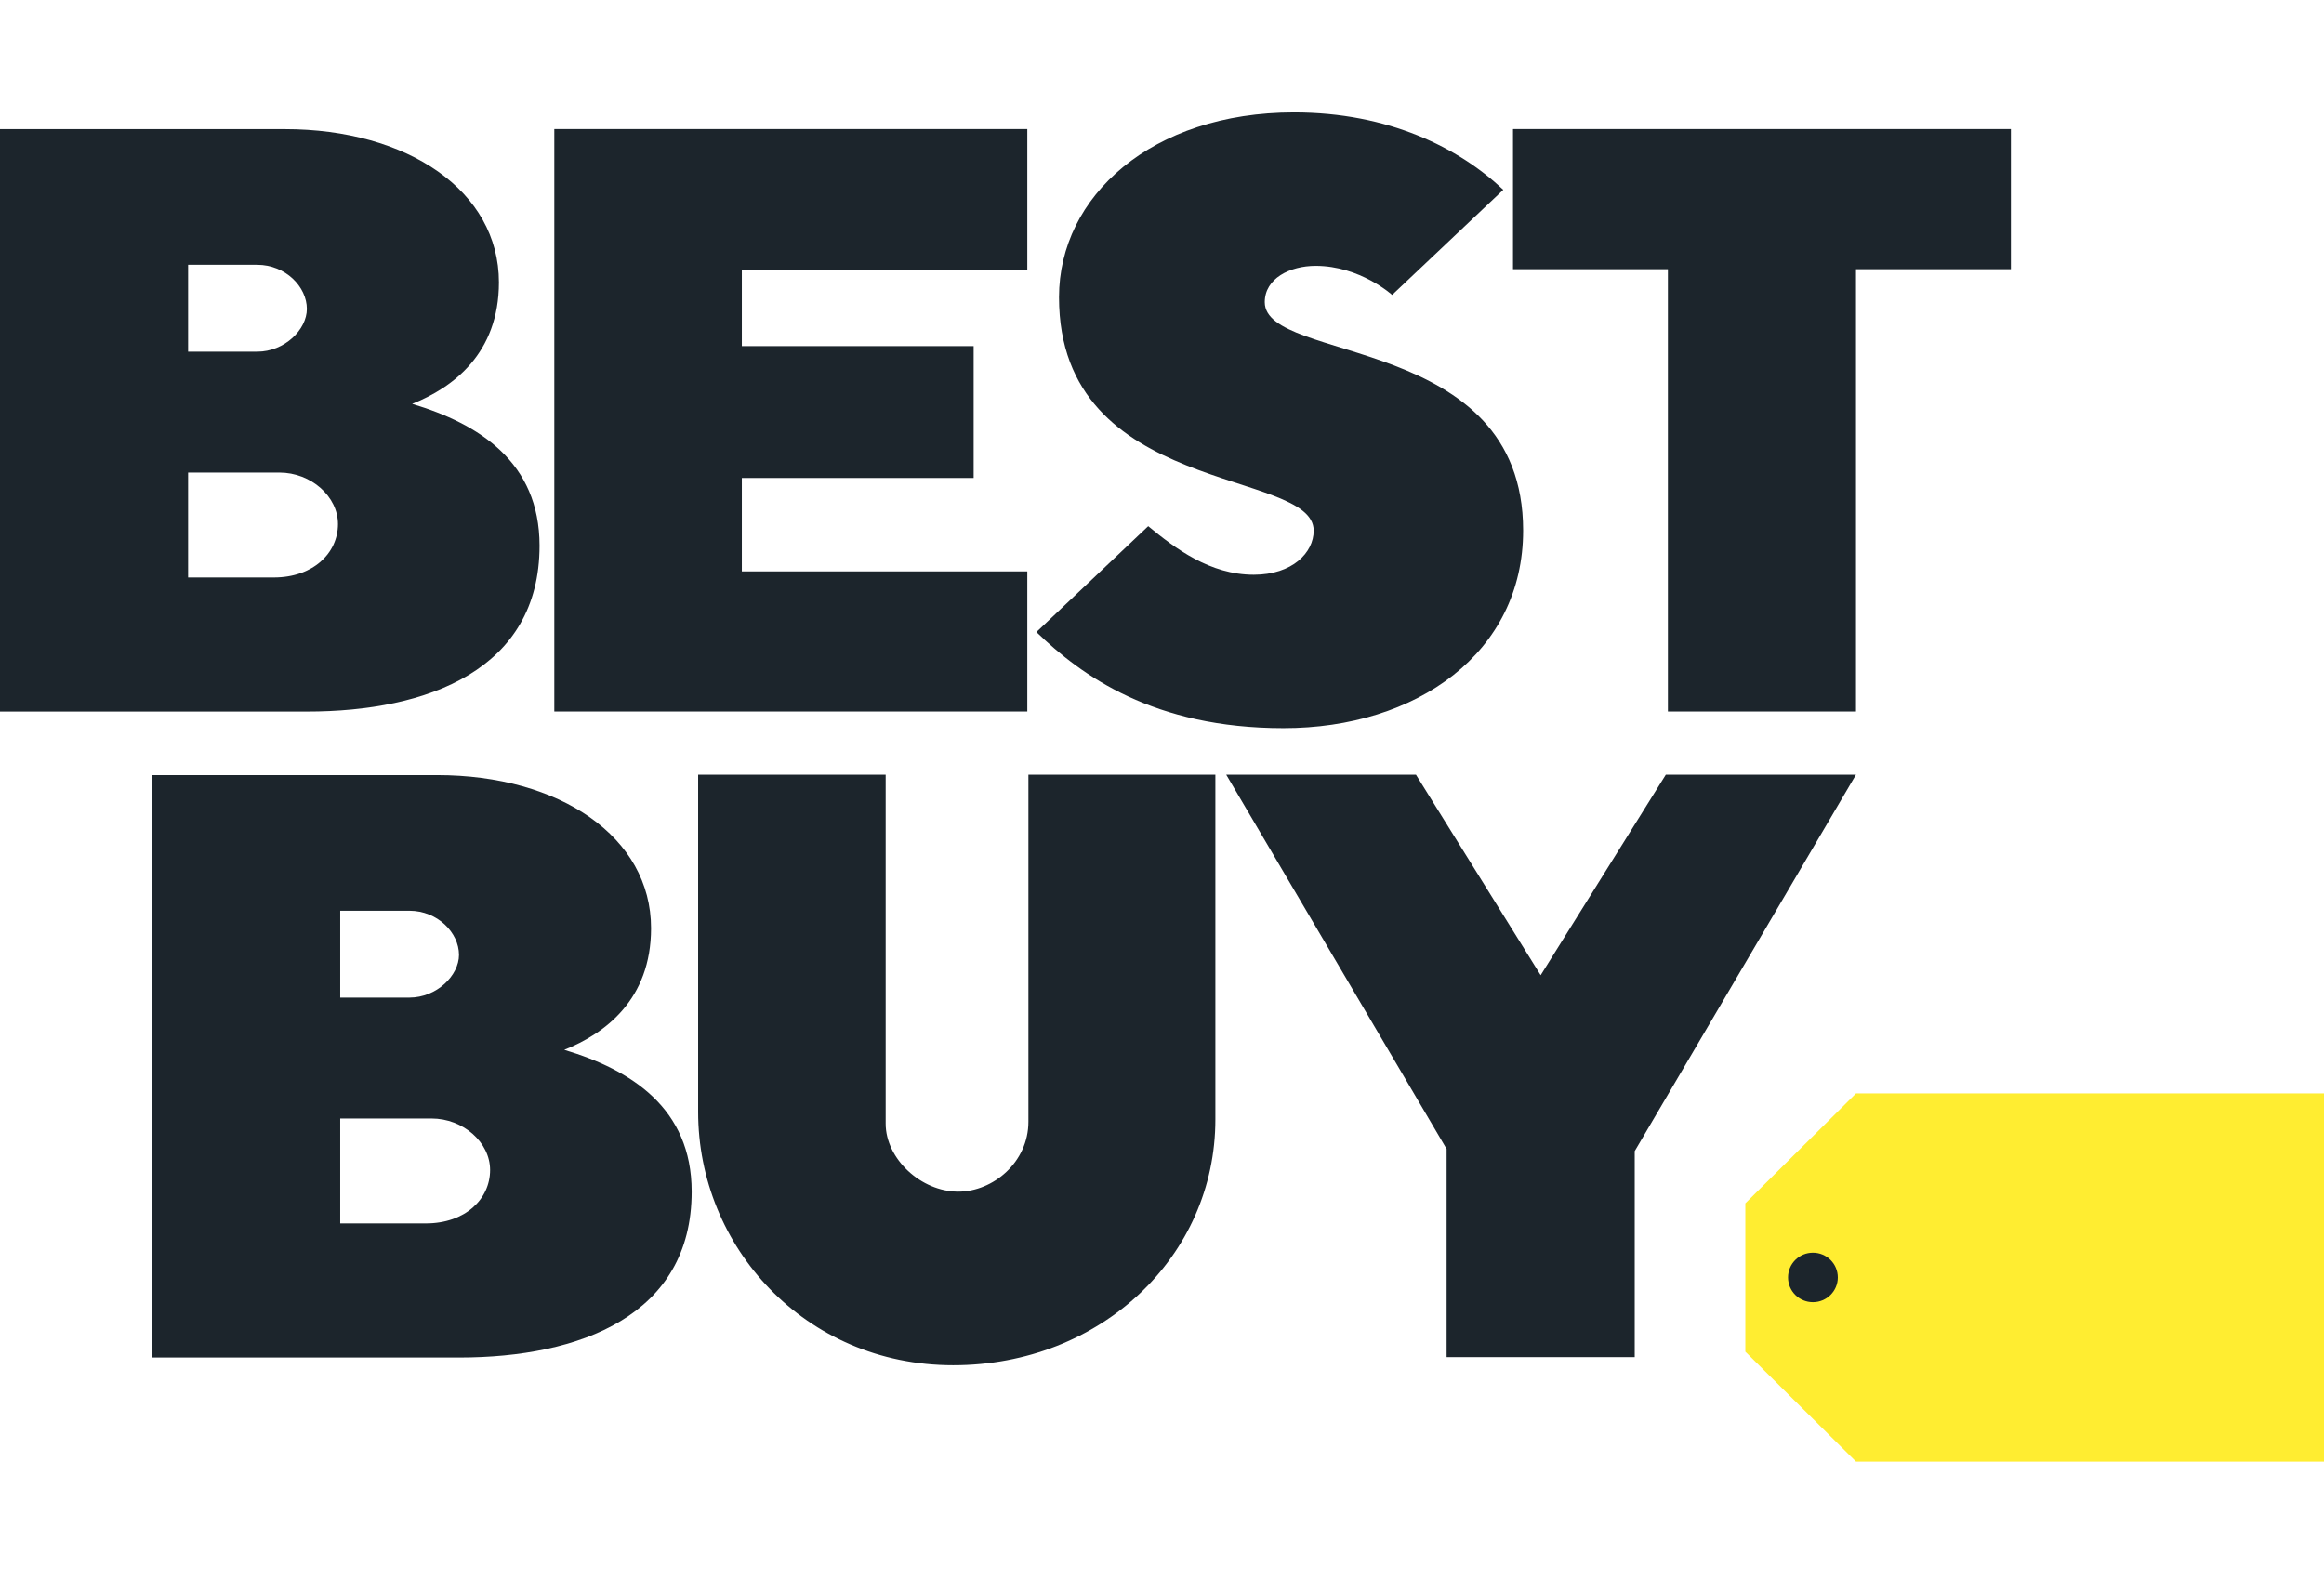 <svg width="124" height="85" viewBox="0 0 124 85" fill="none" xmlns="http://www.w3.org/2000/svg">
<path d="M0 6.892V37.974H16.382C22.83 37.974 28.788 35.726 28.788 29.122C28.788 24.658 25.551 22.62 21.99 21.553C24.159 20.689 26.62 18.873 26.62 15.066C26.62 10.193 21.754 6.892 15.201 6.892H0ZM10.036 14.131H13.725C15.227 14.131 16.373 15.3 16.373 16.486C16.373 17.588 15.182 18.768 13.725 18.768H10.036V14.131ZM10.036 25.219H14.906C16.606 25.219 18.033 26.502 18.033 27.968C18.033 29.525 16.698 30.818 14.611 30.818H10.036V25.219Z" fill="#1C252C"/>
<path d="M8.117 41.365V72.447H24.499C30.947 72.447 36.905 70.199 36.905 63.595C36.905 59.131 33.668 57.093 30.107 56.026C32.277 55.162 34.738 53.346 34.738 49.538C34.738 44.666 29.871 41.365 23.318 41.365H8.117ZM18.153 48.604H21.842C23.344 48.604 24.49 49.773 24.49 50.959C24.49 52.061 23.3 53.24 21.842 53.24H18.153V48.604ZM18.153 59.691H23.023C24.723 59.691 26.15 60.974 26.15 62.44C26.15 63.997 24.816 65.29 22.728 65.29H18.153V59.691Z" fill="#1C252C"/>
<path d="M29.576 37.971V6.888H54.813V14.395H39.582V18.471H51.95V25.508H39.582V30.493H54.813V37.971H29.576Z" fill="#1C252C"/>
<path d="M68.484 38.86C75.587 38.86 81.269 34.835 81.269 28.312C81.269 17.784 67.483 19.404 67.483 16.126C67.483 14.86 68.824 14.188 70.198 14.188C72.567 14.188 74.279 15.739 74.279 15.739L80.21 10.128C77.838 7.886 74.091 6 69.044 6C61.464 6 56.505 10.469 56.505 15.86C56.505 26.522 70.093 24.974 70.093 28.32C70.093 29.492 68.957 30.672 66.897 30.672C64.559 30.672 62.706 29.27 61.265 28.08L55.299 33.73C57.701 36.055 61.558 38.86 68.484 38.86Z" fill="#1C252C"/>
<path d="M88.993 37.971V14.366H80.728V6.888H107.294V14.366H99.029V37.971H88.993Z" fill="#1C252C"/>
<path d="M37.25 41.343H47.256V59.963C47.256 61.853 49.151 63.596 51.126 63.596C52.989 63.596 54.872 62.022 54.872 59.863V41.343H64.848V59.737C64.848 67.035 58.748 72.858 50.861 72.858C42.929 72.858 37.25 66.521 37.25 59.339V41.343Z" fill="#1C252C"/>
<path d="M77.186 72.425V61.318L65.426 41.343H75.55L82.204 52.045L88.882 41.343H99.029L87.222 61.432V72.425H77.186Z" fill="#1C252C"/>
<path d="M99.029 58.354L93.125 64.218V72.135L99.029 78H124V58.354H99.029Z" fill="#FFED31"/>
<path d="M98.059 68.173C98.059 68.902 97.465 69.493 96.731 69.493C95.997 69.493 95.403 68.902 95.403 68.173C95.403 67.444 95.997 66.853 96.731 66.853C97.465 66.853 98.059 67.444 98.059 68.173Z" fill="#1C252C"/>
</svg>
